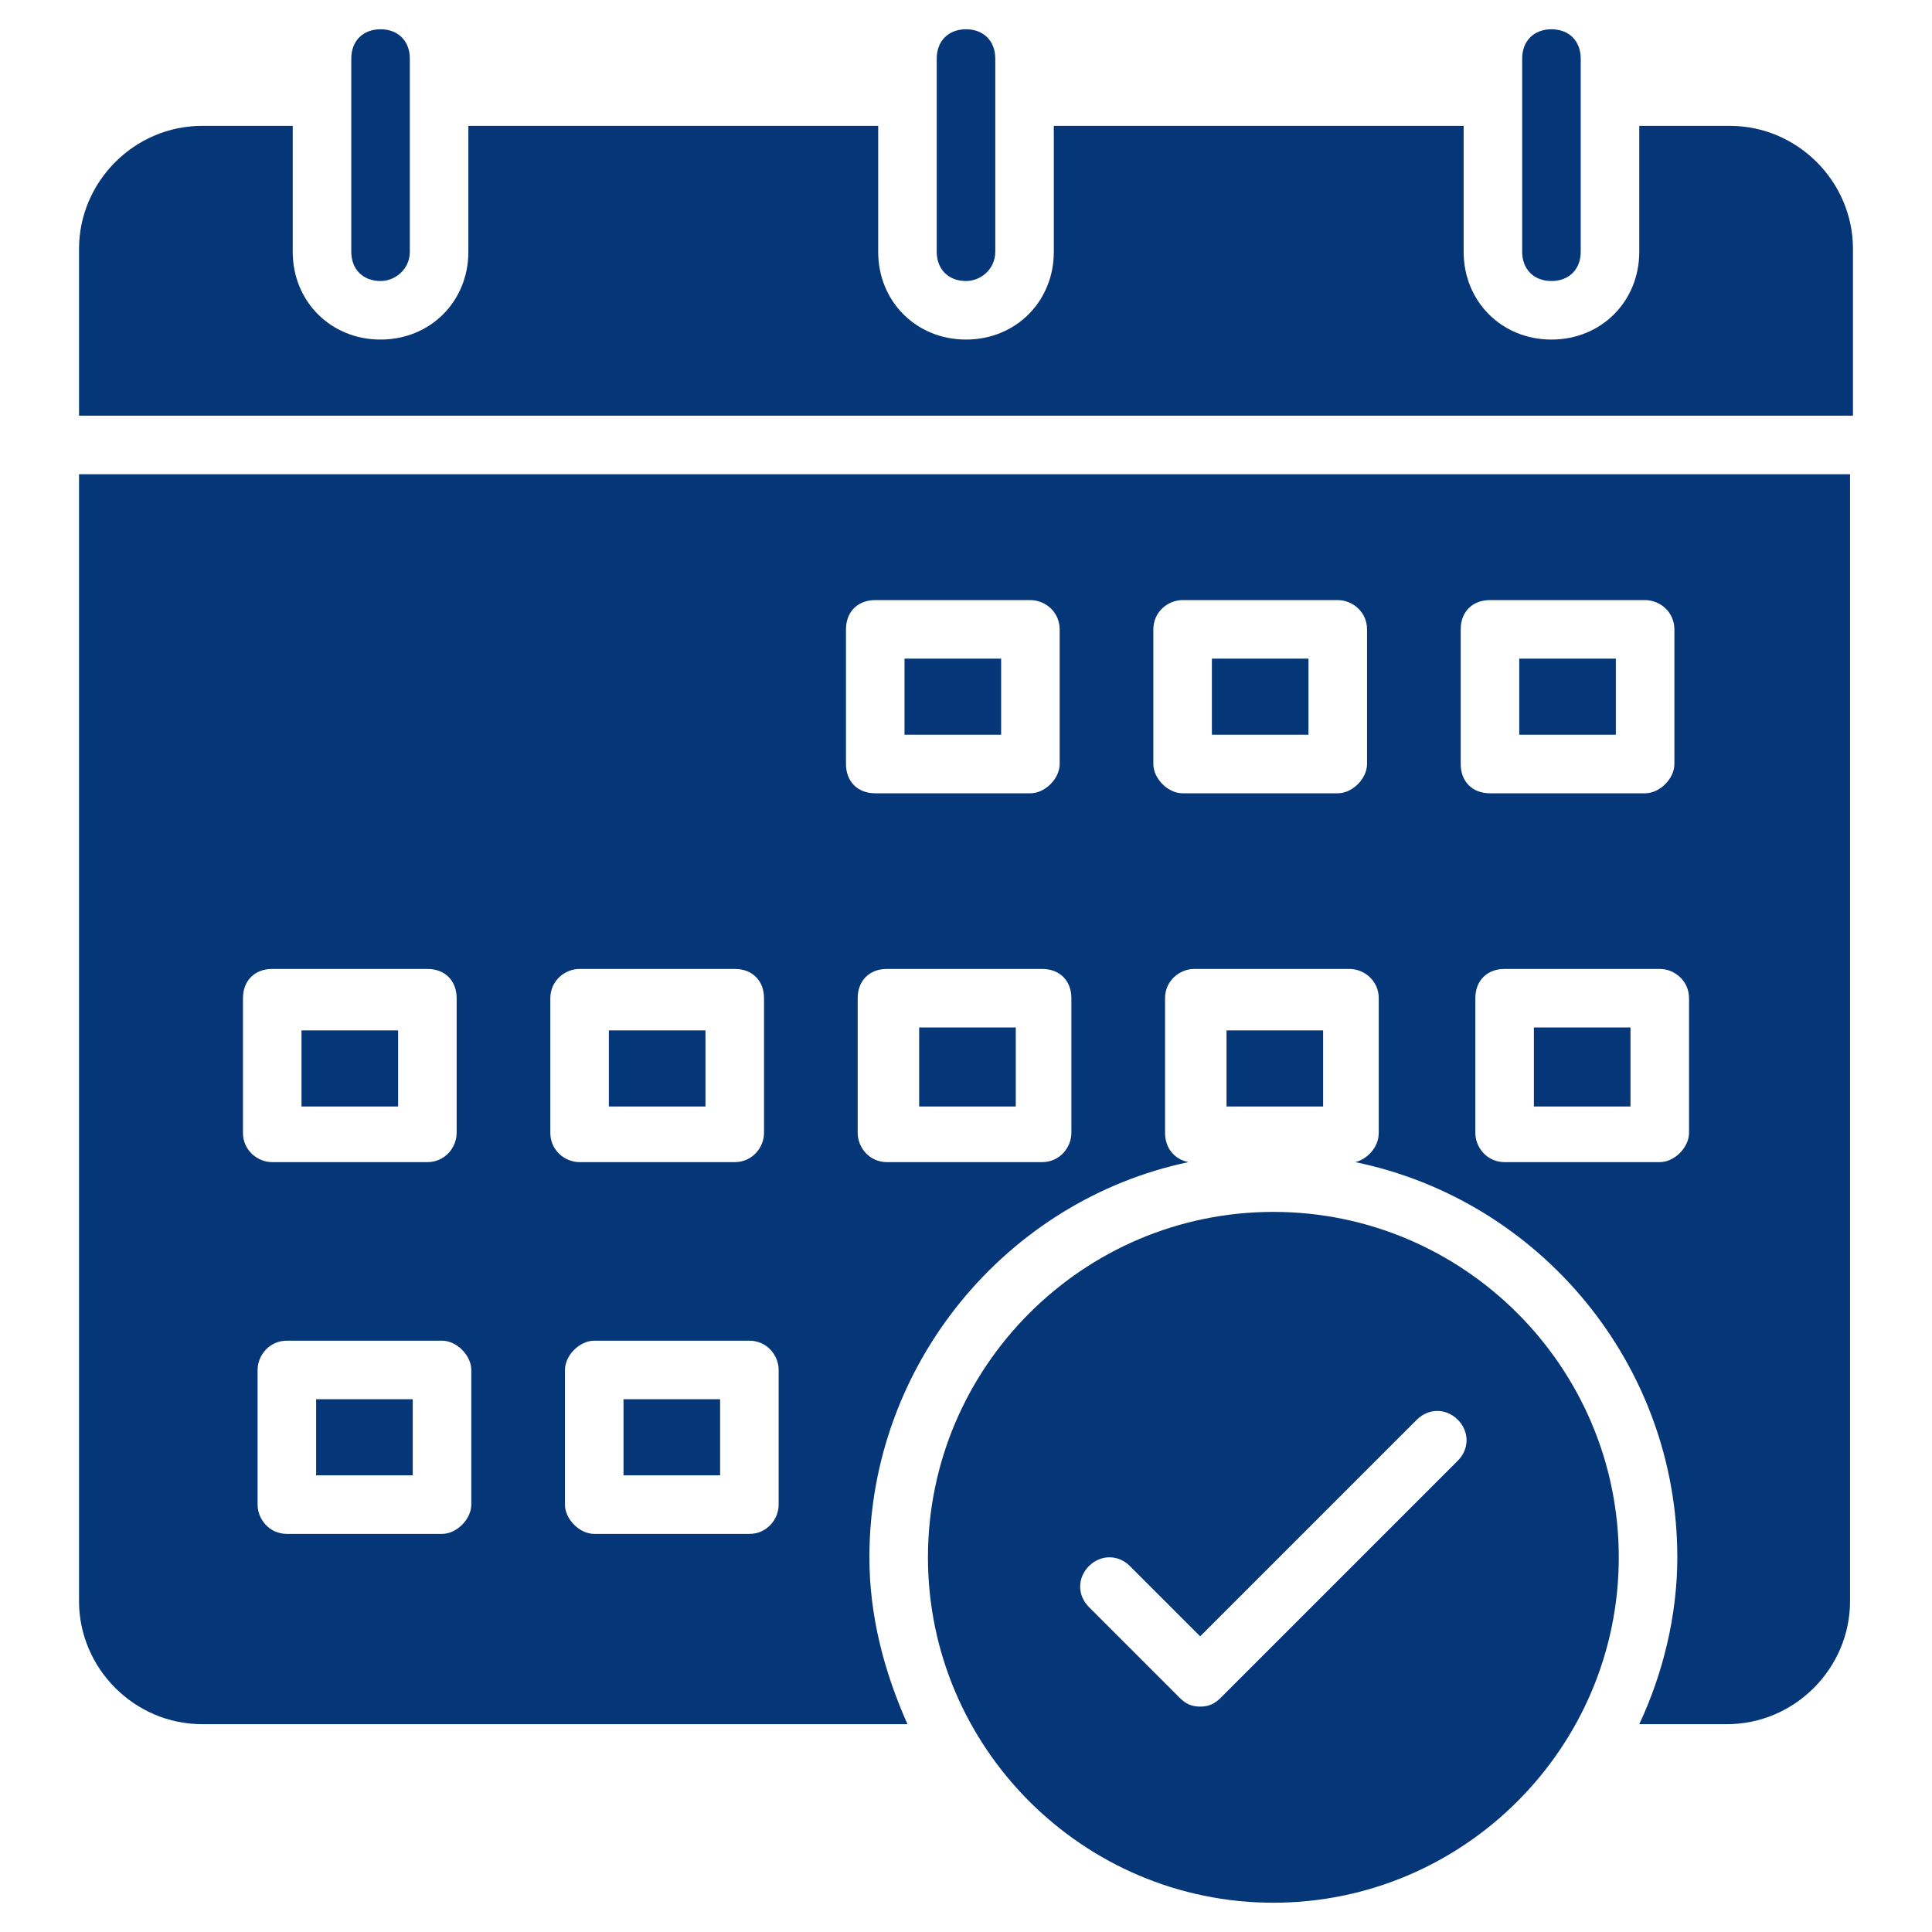 <?xml version="1.0" encoding="utf-8"?>
<svg xmlns="http://www.w3.org/2000/svg" class="" height="512" style="enable-background:new 0 0 512 512" version="1.1" viewBox="0 0 66 66" width="512" x="0" y="0">
  <g>
    <path class="" d="M13 9.6c-.6 0-1-.4-1-1V2c0-.6.4-1 1-1s1 .4 1 1v6.6c0 .6-.5 1-1 1zM33 9.6c-.6 0-1-.4-1-1V2c0-.6.4-1 1-1s1 .4 1 1v6.6c0 .6-.5 1-1 1zM53 9.6c-.6 0-1-.4-1-1V2c0-.6.4-1 1-1s1 .4 1 1v6.6c0 .6-.4 1-1 1z" data-original="#000000" fill="#053677" opacity="1"/>
    <path class="" d="M63.3 8.5v5.7H2.7V8.5c0-2.3 1.9-4.2 4.2-4.2H10v4.3c0 1.7 1.3 3 3 3s3-1.3 3-3V4.3h14v4.3c0 1.7 1.3 3 3 3s3-1.3 3-3V4.3h14v4.3c0 1.7 1.3 3 3 3s3-1.3 3-3V4.3h3.1c2.3 0 4.2 1.9 4.2 4.2zM41.9 35.2h3.3v2.6h-3.3zM21.3 47.8h3.3v2.6h-3.3z" data-original="#000000" fill="#053677" opacity="1"/>
    <path class="" d="M10.3 35.2v2.6h3.3v-2.6zm10.5 0v2.6h3.3v-2.6zm0 0v2.6h3.3v-2.6zm-10.5 0v2.6h3.3v-2.6zm0 0v2.6h3.3v-2.6zm.5 12.6v2.6h3.3v-2.6zm10-12.6v2.6h3.3v-2.6zm10.6 0v2.6h3.3v-2.6zm0 0v2.6h3.3v-2.6zm-10.6 0v2.6h3.3v-2.6zm-10 12.6v2.6h3.3v-2.6zm-.5-12.6v2.6h3.3v-2.6zm0 0v2.6h3.3v-2.6zm.5 12.6v2.6h3.3v-2.6zm10-12.6v2.6h3.3v-2.6zm10.1-12.7v2.6h3.3v-2.6zm.5 12.7v2.6h3.3v-2.6zm21 0v2.6h3.3v-2.6zm0 0v2.6h3.3v-2.6zm-21 0v2.6h3.3v-2.6zm-.5-12.7v2.6h3.3v-2.6zM20.8 35.2v2.6h3.3v-2.6zm-10 12.6v2.6h3.3v-2.6zm-.5-12.6v2.6h3.3v-2.6zm0 0v2.6h3.3v-2.6zm.5 12.6v2.6h3.3v-2.6zm10-12.6v2.6h3.3v-2.6zm10.1-12.7v2.6h3.3v-2.6zm.5 12.7v2.6h3.3v-2.6zm10-12.7v2.6h3.3v-2.6zm10.5 0v2.6h3.3v-2.6zm.5 12.7v2.6h3.3v-2.6zm0 0v2.6h3.3v-2.6zm-.5-12.7v2.6h3.3v-2.6zm-10.5 0v2.6h3.3v-2.6zm-10 12.7v2.6h3.3v-2.6zm-.5-12.7v2.6h3.3v-2.6zM20.8 35.2v2.6h3.3v-2.6zm-10 12.6v2.6h3.3v-2.6zm-.5-12.6v2.6h3.3v-2.6zm0 0v2.6h3.3v-2.6zm.5 12.6v2.6h3.3v-2.6zm10-12.6v2.6h3.3v-2.6zm10.1-12.7v2.6h3.3v-2.6zm.5 12.7v2.6h3.3v-2.6zm10-12.7v2.6h3.3v-2.6zm10.5 0v2.6h3.3v-2.6zm.5 12.7v2.6h3.3v-2.6zm0 0v2.6h3.3v-2.6zm-.5-12.7v2.6h3.3v-2.6zm-10.5 0v2.6h3.3v-2.6zm-10 12.7v2.6h3.3v-2.6zm-.5-12.7v2.6h3.3v-2.6zM20.8 35.2v2.6h3.3v-2.6zm-10 12.6v2.6h3.3v-2.6zm-.5-12.6v2.6h3.3v-2.6zm-7.6-19v38.5c0 2.3 1.9 4.2 4.2 4.2H31c-.8-1.8-1.3-3.7-1.3-5.7 0-6.6 4.7-12.2 10.9-13.5-.5-.1-.8-.5-.8-1v-4.6c0-.6.5-1 1-1h5.3c.5 0 1 .4 1 1v4.6c0 .5-.4.9-.8 1 6.3 1.3 11 6.9 11 13.5 0 2-.5 4-1.3 5.7h3c2.3 0 4.2-1.9 4.2-4.2V16.2zm5.6 22.5v-4.6c0-.6.4-1 1-1h5.3c.6 0 1 .4 1 1v4.6c0 .5-.4 1-1 1H9.3c-.5 0-1-.4-1-1zm7.8 12.7c0 .5-.5 1-1 1H9.8c-.6 0-1-.5-1-1v-4.6c0-.5.4-1 1-1h5.3c.5 0 1 .5 1 1zm2.7-12.7v-4.6c0-.6.5-1 1-1h5.3c.6 0 1 .4 1 1v4.6c0 .5-.4 1-1 1h-5.3c-.5 0-1-.4-1-1zm7.8 12.7c0 .5-.4 1-1 1h-5.3c-.5 0-1-.5-1-1v-4.6c0-.5.5-1 1-1h5.3c.6 0 1 .5 1 1zm2.3-25.3v-4.6c0-.6.4-1 1-1h5.3c.5 0 1 .4 1 1v4.6c0 .5-.5 1-1 1h-5.3c-.6 0-1-.4-1-1zm7.7 12.6c0 .5-.4 1-1 1h-5.3c-.6 0-1-.5-1-1v-4.6c0-.6.4-1 1-1h5.3c.6 0 1 .4 1 1zm10.1-12.6c0 .5-.5 1-1 1h-5.3c-.5 0-1-.5-1-1v-4.6c0-.6.5-1 1-1h5.3c.5 0 1 .4 1 1zm3.2 0v-4.6c0-.6.4-1 1-1h5.3c.5 0 1 .4 1 1v4.6c0 .5-.5 1-1 1h-5.3c-.6 0-1-.4-1-1zm7.8 12.6c0 .5-.5 1-1 1h-5.3c-.6 0-1-.5-1-1v-4.6c0-.6.4-1 1-1h5.3c.5 0 1 .4 1 1zm-5.3-1h3.3v-2.6h-3.3zm2.8-15.2h-3.3v2.6h3.3zm-13.8 2.6h3.3v-2.6h-3.3zm-10 12.6h3.3v-2.6h-3.3zm2.8-15.2h-3.3v2.6h3.3zM24.1 35.2h-3.3v2.6h3.3zM10.8 50.4h3.3v-2.6h-3.3zm2.8-15.2h-3.3v2.6h3.3zm-3.3 0v2.6h3.3v-2.6zm.5 12.6v2.6h3.3v-2.6zm10-12.6v2.6h3.3v-2.6zm10.1-12.7v2.6h3.3v-2.6zm.5 12.7v2.6h3.3v-2.6zm10-12.7v2.6h3.3v-2.6zm10.5 0v2.6h3.3v-2.6zm.5 12.7v2.6h3.3v-2.6zm0 0v2.6h3.3v-2.6zm-.5-12.7v2.6h3.3v-2.6zm-10.5 0v2.6h3.3v-2.6zm-10 12.7v2.6h3.3v-2.6zm-.5-12.7v2.6h3.3v-2.6zM20.8 35.2v2.6h3.3v-2.6zm-10 12.6v2.6h3.3v-2.6zm-.5-12.6v2.6h3.3v-2.6zm0 0v2.6h3.3v-2.6zm.5 12.6v2.6h3.3v-2.6zm10-12.6v2.6h3.3v-2.6zm10.1-12.7v2.6h3.3v-2.6zm.5 12.7v2.6h3.3v-2.6zm10-12.7v2.6h3.3v-2.6zm11 12.7v2.6h3.3v-2.6zm0 0v2.6h3.3v-2.6zm-11-12.7v2.6h3.3v-2.6zm-10 12.7v2.6h3.3v-2.6zm-.5-12.7v2.6h3.3v-2.6zM20.8 35.2v2.6h3.3v-2.6zm-10 12.6v2.6h3.3v-2.6zm-.5-12.6v2.6h3.3v-2.6zm0 0v2.6h3.3v-2.6zm.5 12.6v2.6h3.3v-2.6zm10-12.6v2.6h3.3v-2.6zm10.6 0v2.6h3.3v-2.6zm21 0v2.6h3.3v-2.6zm0 0v2.6h3.3v-2.6zm-21 0v2.6h3.3v-2.6zm-10.6 0v2.6h3.3v-2.6zm-10 12.6v2.6h3.3v-2.6zm-.5-12.6v2.6h3.3v-2.6zm0 0v2.6h3.3v-2.6zm.5 12.6v2.6h3.3v-2.6zm10-12.6v2.6h3.3v-2.6zm0 0v2.6h3.3v-2.6zm-10 12.6v2.6h3.3v-2.6zm-.5-12.6v2.6h3.3v-2.6zm10.5 0v2.6h3.3v-2.6zm0 0v2.6h3.3v-2.6z" data-original="#000000" fill="#053677" opacity="1"/>
    <path class="" d="M43.5 41.4c-6.5 0-11.8 5.3-11.8 11.8S37 65 43.5 65s11.8-5.3 11.8-11.8S50 41.4 43.5 41.4zm6.3 8.5L41.7 58c-.2.2-.4.3-.7.3s-.5-.1-.7-.3l-3.1-3.1c-.4-.4-.4-1 0-1.4s1-.4 1.4 0l2.4 2.4 7.4-7.4c.4-.4 1-.4 1.4 0s.4 1 0 1.4z" data-original="#000000" fill="#053677" opacity="1"/>
  </g>
</svg>
